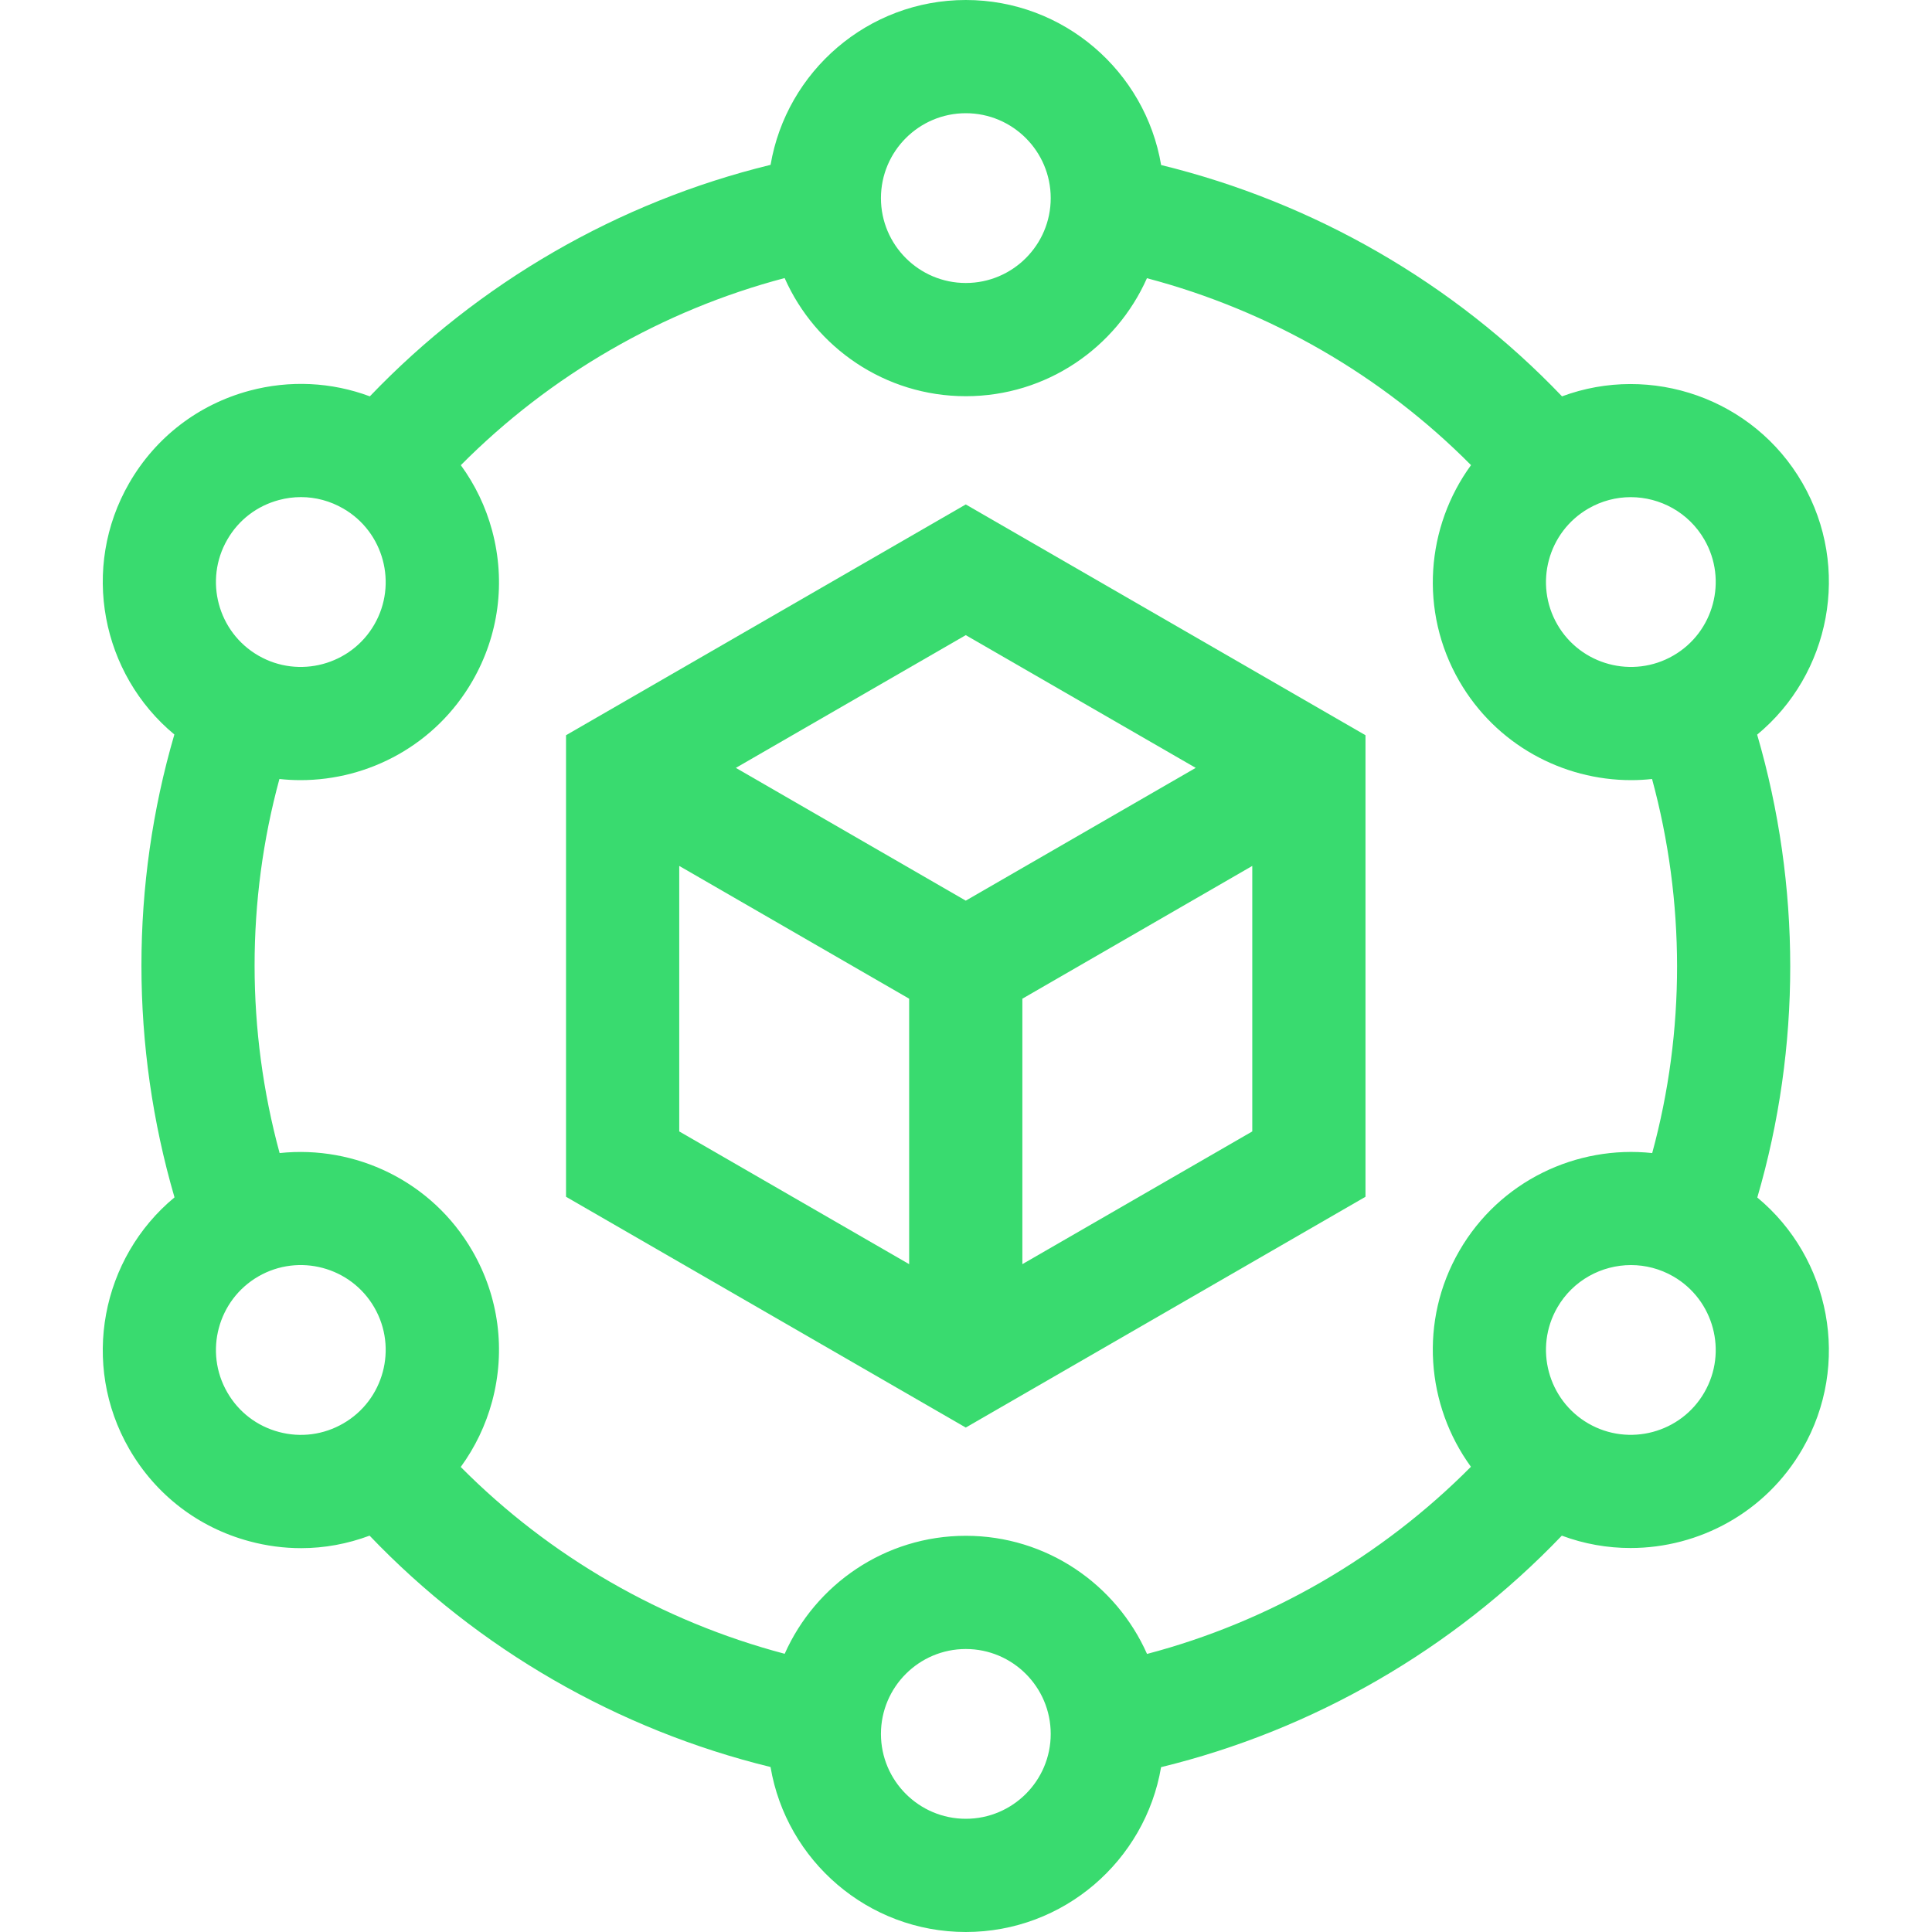 <svg width="40" height="40" viewBox="0 0 40 40" fill="none" xmlns="http://www.w3.org/2000/svg">
<g clip-path="url(#clip0_2384_51115)">
<path d="M36.383 24.793C37.293 21.679 37.292 18.339 36.38 15.21C37.893 13.959 38.331 11.757 37.317 10C36.304 8.245 34.18 7.523 32.34 8.206C30.099 5.86 27.206 4.191 24.04 3.417C23.713 1.48 22.024 0 19.996 0C17.97 0 16.282 1.478 15.954 3.413C12.802 4.181 9.91 5.852 7.657 8.206C6.864 7.91 6.001 7.866 5.166 8.089C4.108 8.373 3.224 9.051 2.676 10C1.663 11.755 2.099 13.956 3.61 15.207C2.7 18.321 2.701 21.662 3.613 24.79C2.1 26.042 1.662 28.244 2.676 30C3.224 30.949 4.108 31.628 5.166 31.911C5.52 32.006 5.878 32.053 6.235 32.053C6.718 32.053 7.196 31.964 7.652 31.794C9.893 34.14 12.787 35.81 15.953 36.584C16.28 38.52 17.968 40 19.996 40C22.023 40 23.71 38.522 24.039 36.587C27.19 35.819 30.083 34.148 32.336 31.794C32.799 31.967 33.281 32.05 33.758 32.05C35.176 32.05 36.558 31.314 37.317 30C38.33 28.245 37.894 26.045 36.383 24.793ZM35.287 11.172C35.772 12.011 35.483 13.089 34.644 13.573C33.805 14.058 32.727 13.769 32.243 12.93C31.758 12.09 32.047 11.013 32.886 10.529C33.162 10.369 33.464 10.293 33.762 10.293C34.37 10.293 34.962 10.609 35.287 11.172ZM19.996 2.344C20.966 2.344 21.754 3.132 21.754 4.102C21.754 5.071 20.966 5.859 19.996 5.859C19.027 5.859 18.239 5.071 18.239 4.102C18.239 3.132 19.027 2.344 19.996 2.344ZM4.706 11.172C4.94 10.765 5.319 10.475 5.773 10.353C5.924 10.312 6.078 10.292 6.231 10.292C6.535 10.292 6.836 10.372 7.107 10.529C7.946 11.013 8.235 12.091 7.75 12.93C7.266 13.769 6.188 14.058 5.349 13.573C4.51 13.089 4.221 12.011 4.706 11.172ZM5.773 29.647C5.32 29.526 4.94 29.235 4.706 28.828C4.221 27.989 4.51 26.912 5.349 26.427C6.189 25.942 7.266 26.231 7.75 27.07C8.235 27.91 7.946 28.987 7.107 29.471C6.7 29.706 6.227 29.769 5.773 29.647ZM19.996 37.656C19.027 37.656 18.239 36.868 18.239 35.899C18.239 34.929 19.027 34.141 19.996 34.141C20.966 34.141 21.754 34.929 21.754 35.899C21.754 36.868 20.966 37.656 19.996 37.656ZM23.748 34.243C23.11 32.804 21.669 31.797 19.996 31.797C18.325 31.797 16.885 32.803 16.246 34.24C13.706 33.569 11.38 32.228 9.539 30.372C9.834 29.968 10.056 29.509 10.19 29.011C10.473 27.953 10.328 26.847 9.78 25.899C8.944 24.451 7.353 23.707 5.789 23.873C5.1 21.336 5.098 18.651 5.785 16.128C5.931 16.144 6.076 16.152 6.221 16.152C7.64 16.152 9.021 15.416 9.78 14.102C10.328 13.153 10.473 12.048 10.19 10.989C10.057 10.492 9.835 10.034 9.541 9.631C11.392 7.766 13.717 6.423 16.245 5.757C16.882 7.196 18.324 8.203 19.996 8.203C21.668 8.203 23.108 7.198 23.746 5.76C26.288 6.431 28.614 7.773 30.456 9.63C29.528 10.901 29.377 12.653 30.213 14.102C30.972 15.416 32.353 16.152 33.772 16.152C33.916 16.152 34.06 16.144 34.204 16.128C34.893 18.665 34.895 21.35 34.207 23.873C32.642 23.705 31.049 24.45 30.213 25.899C29.377 27.346 29.528 29.096 30.454 30.368C28.602 32.233 26.277 33.577 23.748 34.243ZM35.287 28.828C34.803 29.668 33.725 29.956 32.886 29.472C32.047 28.987 31.758 27.91 32.243 27.07C32.568 26.507 33.16 26.192 33.768 26.192C34.066 26.192 34.368 26.268 34.644 26.427C35.483 26.912 35.772 27.989 35.287 28.828Z" fill="url(#paint0_linear_2384_51115)"/>
<path d="M11.719 15.222V24.778L19.995 29.556L28.271 24.778V15.222L19.995 10.444L11.719 15.222ZM24.756 15.898L19.995 18.647L15.235 15.898L19.995 13.15L24.756 15.898ZM14.063 17.928L18.823 20.677V26.173L14.063 23.425V17.928ZM21.167 26.173V20.677L25.927 17.928V23.425L21.167 26.173Z" fill="url(#paint1_linear_2384_51115)"/>
</g>
<defs>
<linearGradient id="paint0_linear_2384_51115" x1="5.141" y1="5.173" x2="27.433" y2="41.171" gradientUnits="userSpaceOnUse">
<stop stop-color="#39db6f"/>
<stop offset="1" stop-color="#39db6f"/>
</linearGradient>
<linearGradient id="paint1_linear_2384_51115" x1="13.115" y1="12.916" x2="23.911" y2="29.814" gradientUnits="userSpaceOnUse">
<stop stop-color="#39db6f"/>
<stop offset="1" stop-color="#39db6f"/>
</linearGradient>
<clipPath id="clip0_2384_51115">
<rect width="40" height="40" fill="white"/>
</clipPath>
</defs>
</svg>
